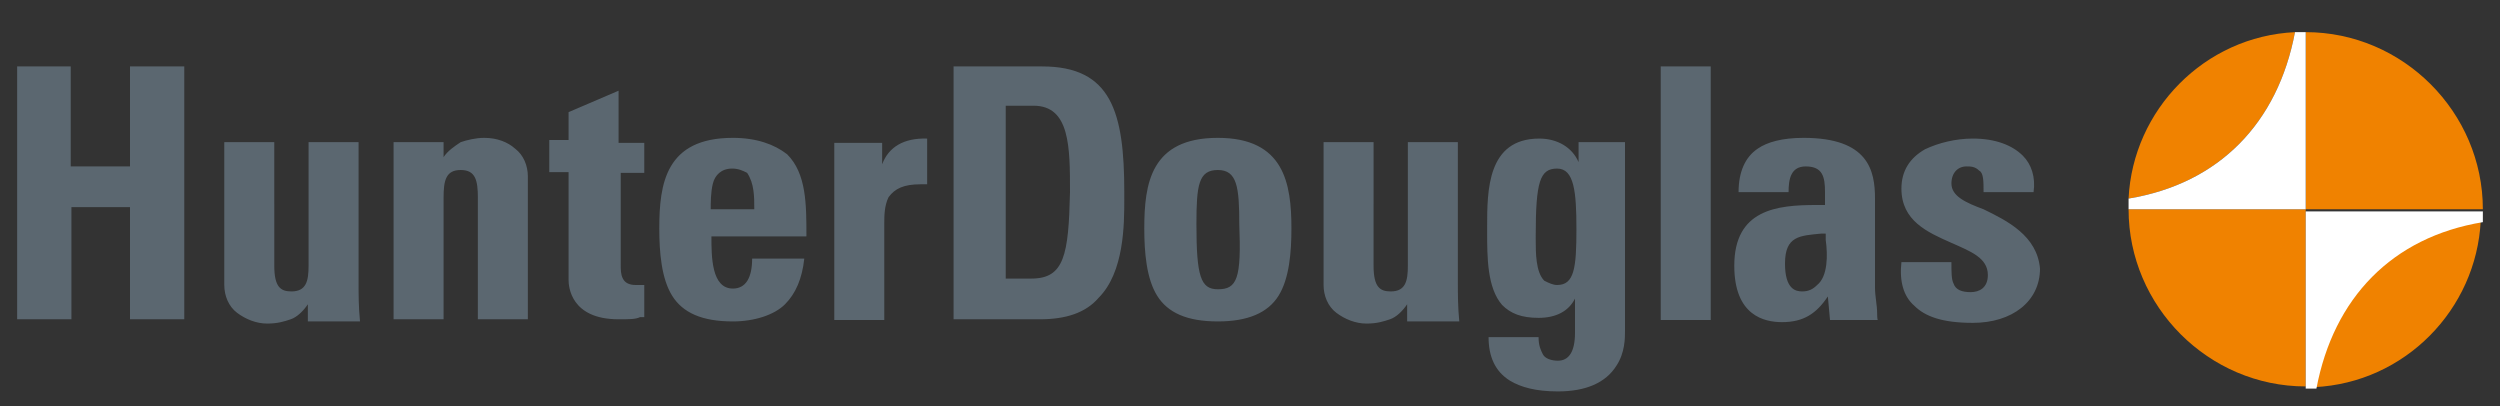 <?xml version="1.0" encoding="utf-8"?>
<!-- Generator: Adobe Illustrator 26.2.1, SVG Export Plug-In . SVG Version: 6.00 Build 0)  -->
<svg version="1.1" id="Layer_1" xmlns="http://www.w3.org/2000/svg" xmlns:xlink="http://www.w3.org/1999/xlink" x="0px" y="0px"
	 width="350px" height="56.9px" viewBox="0 0 350 56.9" style="enable-background:new 0 0 350 56.9;" xml:space="preserve">
<rect x="0" y="0" width="350" height="56.9" fill="#333333" stroke="none"/>
<style type="text/css">
	.st0{fill:#F08200;}
	.st1{fill:#FFFFFF;}
	.st2{fill:#5B6770;}
</style>
<g id="XMLID_111_">
	<path id="XMLID_114_" class="st0" d="M347.6,29.3c0-13.6-11.2-24.8-24.8-24.8v24.8H298c0,13.6,11.2,24.8,24.8,24.8V29.3H347.6z"/>
	<path id="XMLID_113_" class="st0" d="M324,54.2c12.7-0.6,22.7-10.9,23.3-23.3C334.9,33.3,326.4,41.5,324,54.2z"/>
	<path id="XMLID_112_" class="st0" d="M321.3,4.5c-12.7,0.6-22.7,10.9-23.3,23.3C310.7,25.7,318.9,17.2,321.3,4.5z"/>
</g>
<g id="XMLID_108_">
	<path id="XMLID_110_" class="st1" d="M322.8,4.5h-1.5c-2.4,12.7-10.6,21.2-23.3,23.3v1.5h24.8V4.5z"/>
	<path id="XMLID_109_" class="st1" d="M322.8,29.3v25.1h1.5c2.4-12.7,10.6-21.2,23.3-23.3v-1.5h-24.8V29.3z"/>
</g>
<path class="st2" d="M18.1,23.3H9.9V9.3H2.4v35.4h7.6V29h8.2v15.7h7.6V9.3h-7.6V23.3z M50.2,39.6V19.9h-7v17.3
	c0,2.1-0.3,3.6-2.4,3.6c-1.5,0-2.4-0.6-2.4-3.6V19.9h-7v20c0,1.5,0.6,3,1.8,3.9c1.2,0.9,2.7,1.5,4.2,1.5c1.5,0,2.4-0.3,3.3-0.6
	c0.9-0.3,1.8-1.2,2.4-2.1v2.4h7.3C50.2,43,50.2,41.1,50.2,39.6z M67.8,19.3c-1.2,0-2.4,0.3-3.3,0.6c-0.9,0.6-1.8,1.2-2.4,2.1v-2.1
	h-7v24.8h7v-17c0-2.4,0.3-3.9,2.4-3.9c2.1,0,2.4,1.5,2.4,3.9v17h7v-20c0-1.5-0.6-3-1.8-3.9C71.1,19.9,69.6,19.3,67.8,19.3z
	 M86.6,12.7l-7,3v3.9h-2.7v4.5h2.7v15.1c0,0.9,0.3,5.5,7,5.5c1.5,0,2.4,0,3-0.3h0.6v-4.5H89c-0.9,0-1.5-0.3-1.8-0.9
	s-0.3-1.2-0.3-2.1V24.2h3.3v-4.2h-3.6C86.6,19.9,86.6,12.7,86.6,12.7z M102.6,19.3c-9.4,0-10.3,6.4-10.3,12.7c0,3.3,0.3,7,1.8,9.4
	c1.5,2.4,4.2,3.6,8.5,3.6c3,0,5.8-0.9,7.3-2.4c1.5-1.5,2.4-3.6,2.7-6.4h-7.3c0,2.7-0.9,4.2-2.7,4.2c-3,0-3-4.5-3-7.3h13.3
	c0-4.5,0-8.8-2.7-11.5C108.4,20.2,105.9,19.3,102.6,19.3z M105.6,29.3h-6.1c0-0.9,0-2.4,0.3-3.6c0.3-1.2,1.2-2.1,2.7-2.1
	c0.9,0,1.5,0.3,2.1,0.6C105.6,25.7,105.6,27.5,105.6,29.3z M123.5,23v-3h-6.7v24.8h7V31.2c0-0.9,0-2.4,0.6-3.6
	c0.9-1.2,2.1-1.8,4.5-1.8h0.9v-6.4C126.5,19.3,124.4,20.6,123.5,23z M157.4,26.9c0-11.2-1.8-17.6-11.5-17.6h-12.4v35.4h12.1
	c3.6,0,6.4-0.9,8.2-3c3.6-3.6,3.6-10.3,3.6-13.9C157.4,27.8,157.4,26.9,157.4,26.9z M144.4,39h-3.6V14.8h3.9c5.1,0,5.1,5.8,5.1,12.1
	C149.6,35.7,149,39,144.4,39z M170.5,19.3c-9.4,0-10.3,6.4-10.3,12.7c0,3.3,0.3,7,1.8,9.4s4.2,3.6,8.5,3.6c4.2,0,7-1.2,8.5-3.6
	c1.5-2.4,1.8-6.1,1.8-9.4C180.8,25.7,179.8,19.3,170.5,19.3z M170.5,40.5c-2.4,0-3-1.8-3-9.1c0-5.5,0.3-7.6,3-7.6s3,2.4,3,7.6
	C173.8,39,173.2,40.5,170.5,40.5z M204.1,39.6V19.9h-7v17.3c0,2.1-0.3,3.6-2.4,3.6c-1.5,0-2.4-0.6-2.4-3.6V19.9h-7v20
	c0,1.5,0.6,3,1.8,3.9c1.2,0.9,2.7,1.5,4.2,1.5s2.4-0.3,3.3-0.6s1.8-1.2,2.4-2.1v2.4h7.3C204.1,43,204.1,41.1,204.1,39.6z M221,22.7
	c-0.9-2.1-3-3.3-5.5-3.3c-7.3,0-7.3,7.3-7.3,12.4v0.6c0,3.6,0,7.9,2.1,10.3c1.2,1.2,2.7,1.8,5.1,1.8c2.4,0,4.2-0.9,5.1-2.7v4.8
	c0,2.7-0.9,3.9-2.4,3.9c-0.9,0-1.8-0.3-2.1-0.9c-0.3-0.6-0.6-1.2-0.6-2.4h-7c0,2.7,0.9,4.8,3,6.1c1.5,0.9,3.6,1.5,6.7,1.5
	c3.9,0,6.7-1.2,8.2-3.6c1.2-1.8,1.2-3.9,1.2-4.8V19.9H221L221,22.7L221,22.7z M218,39.9c-0.6,0-1.2-0.3-1.8-0.6
	c-1.2-1.2-1.2-3.9-1.2-5.8V33c0-7.6,0.6-9.4,3-9.4s2.7,3.3,2.7,8.5C220.7,37.5,220.4,39.9,218,39.9z M262.8,43.9
	c0-1.2-0.3-2.4-0.3-3.6V27.8c0-3.9-0.9-8.5-10-8.5c-3,0-5.1,0.6-6.4,1.5c-1.8,1.2-2.7,3.3-2.7,6.1h7c0-1.8,0.3-3.6,2.4-3.6
	c2.4,0,2.7,1.5,2.7,3.6v1.8h-1.2c-5.5,0-11.5,0.6-11.5,8.5c0,7,4.2,7.9,6.7,7.9c3,0,4.8-1.2,6.4-3.6l0.3,3.3h6.7
	C262.8,44.8,262.8,43.9,262.8,43.9z M254.4,39.9c-0.6,0.6-1.2,0.9-2.1,0.9c-0.9,0-2.4-0.3-2.4-3.9c0-3.9,2.1-3.9,5.1-4.2h0.6v0.9
	C255.9,35.7,255.9,38.7,254.4,39.9z M277.7,29.3c-2.4-0.9-4.5-1.8-4.5-3.6c0-1.5,0.9-2.4,2.1-2.4c0.6,0,1.2,0,1.8,0.6
	c0.6,0.3,0.6,1.5,0.6,3h7c0.3-2.1-0.3-3.9-1.5-5.1c-1.5-1.5-3.9-2.4-7-2.4c-2.4,0-4.8,0.6-6.7,1.5c-2.1,1.2-3.3,3-3.3,5.5
	c0,4.5,3.6,6.1,7,7.6c2.7,1.2,5.1,2.1,5.1,4.5c0,1.8-1.2,2.4-2.4,2.4s-2.1-0.3-2.4-1.2c-0.3-0.6-0.3-1.5-0.3-3h-7
	c-0.3,2.7,0.3,4.8,1.8,6.1c1.5,1.5,3.9,2.4,8.2,2.4c5.5,0,9.4-3,9.4-7.6C285.2,33,281,30.9,277.7,29.3L277.7,29.3z M232.5,44.8h7
	V9.3h-7V44.8z"/>
</svg>
